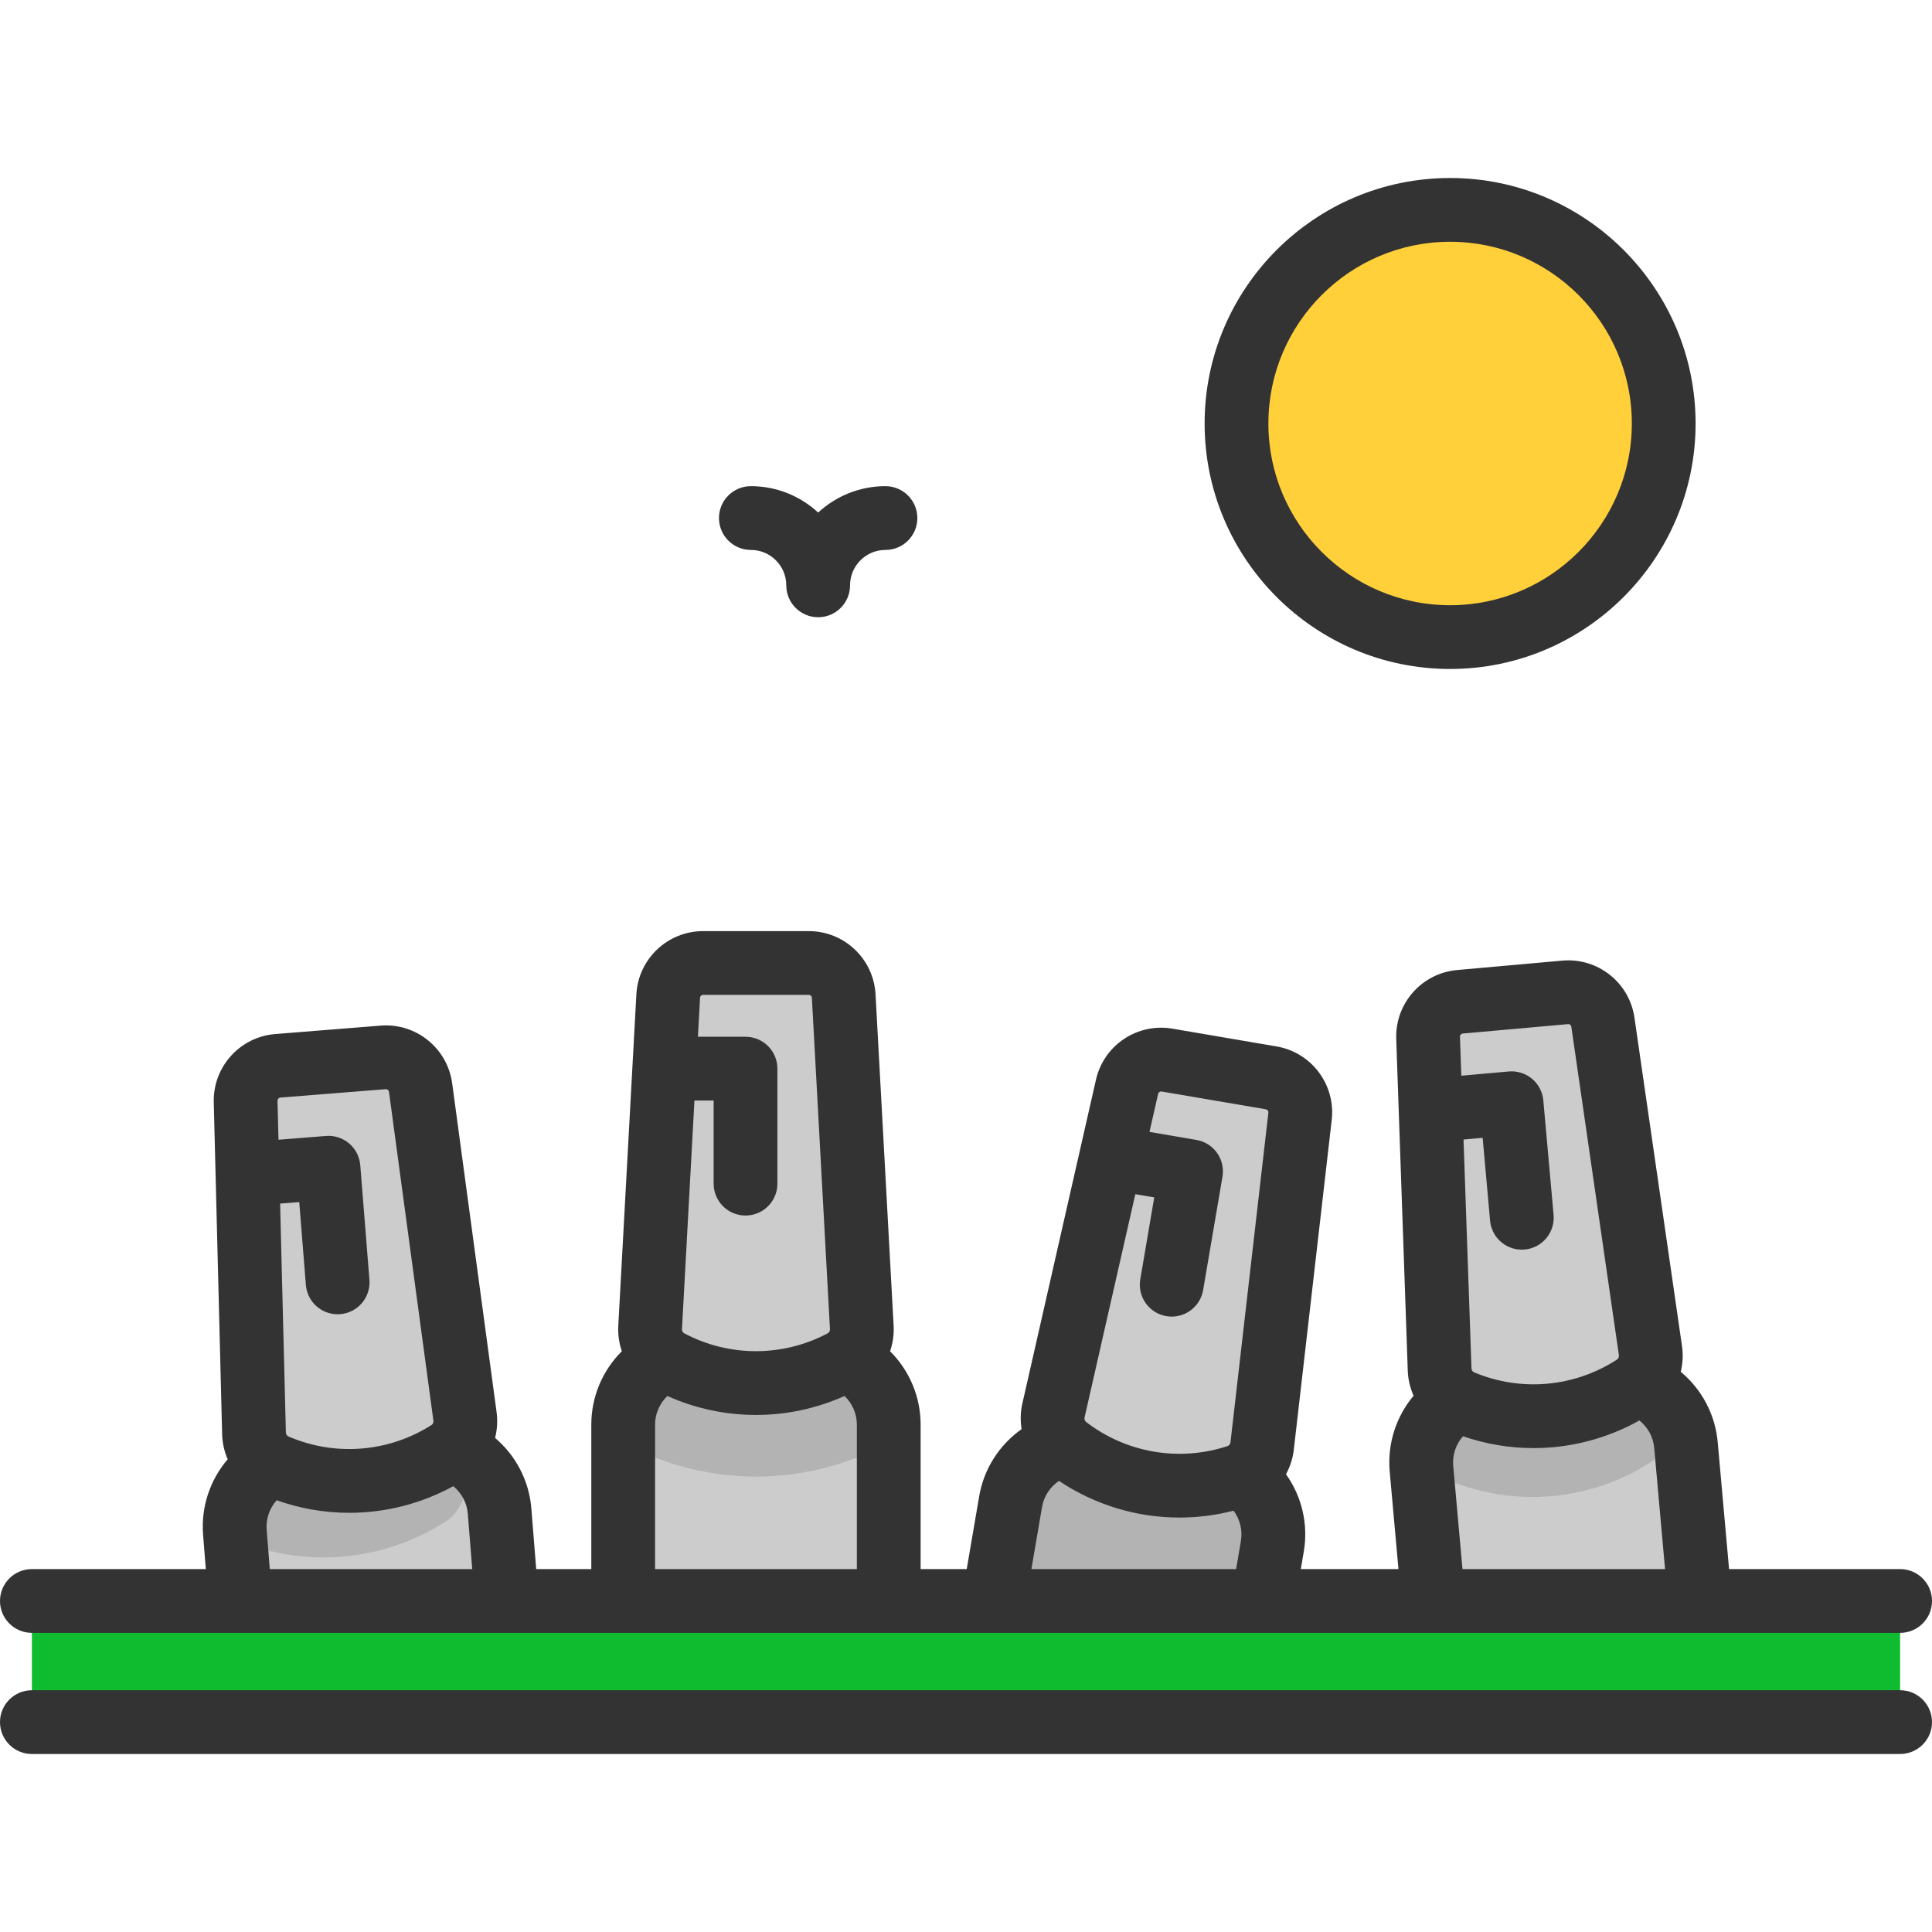 <?xml version="1.0" encoding="iso-8859-1"?>
<!-- Uploaded to: SVG Repo, www.svgrepo.com, Generator: SVG Repo Mixer Tools -->
<svg xmlns="http://www.w3.org/2000/svg" xmlns:xlink="http://www.w3.org/1999/xlink" version="1.1" id="Layer_1"  viewBox="0 0 454.478 454.478" xml:space="preserve" width="512" height="512">
<g>
	<rect x="7.5" y="379.607" style="fill:#0FBC30;" width="439.478" height="25.499"/>
	<path style="fill:#FFD039;" d="M341.122,49.368c27.75,0,50.24,22.5,50.24,50.25s-22.49,50.25-50.24,50.25s-50.25-22.5-50.25-50.25   S313.372,49.368,341.122,49.368z"/>
	<path style="fill:#CCCCCC;" d="M119.212,376.608h-62.67l-1.15-14.45l-0.14-1.7c-0.55-6.84,3.07-13.05,8.73-16.12   c0.3,0.17,0.61,0.33,0.93,0.47c13.23,5.7,28.43,4.49,40.59-3.24c0.3-0.19,0.58-0.39,0.84-0.61c0.77,0.27,1.51,0.59,2.22,0.97   c4.94,2.58,8.48,7.58,8.96,13.55L119.212,376.608z"/>
	<path style="fill:#CCCCCC;" d="M63.982,344.338c-1.12-0.66-2.06-1.55-2.77-2.59c-0.89-1.33-1.42-2.91-1.46-4.58l-1.97-78.05   c-0.11-4.36,3.21-8.05,7.57-8.4l24.78-1.98c4.35-0.35,8.22,2.77,8.8,7.1l10.45,77.37c0.4,2.96-0.77,5.88-3.04,7.75   c-0.26,0.22-0.54,0.42-0.84,0.61c-12.16,7.73-27.36,8.94-40.59,3.24C64.592,344.668,64.282,344.508,63.982,344.338z"/>
	<path style="fill:#B3B3B3;" d="M105.652,357.328c-0.32,0.26-0.66,0.51-1.02,0.74c-14.76,9.38-33.16,10.89-49.24,4.09l-0.14-1.7   c-0.55-6.84,3.07-13.05,8.73-16.12c0.3,0.17,0.61,0.33,0.93,0.47c13.23,5.7,28.43,4.49,40.59-3.24c0.3-0.19,0.58-0.39,0.84-0.61   c0.77,0.27,1.51,0.59,2.22,0.97l0.8,5.93C109.852,351.478,108.422,355.038,105.652,357.328z"/>
	<path style="fill:#CCCCCC;" d="M199.072,319.748c-0.28,0.2-0.58,0.38-0.89,0.54c-12.73,6.74-27.97,6.74-40.71,0   c-0.31-0.16-0.61-0.35-0.89-0.55c-2.28-1.59-3.66-4.2-3.66-7.01c0-0.15,0-0.3,0.01-0.46l4.26-77.96c0.23-4.36,3.84-7.78,8.21-7.78   h24.86c4.37,0,7.97,3.42,8.21,7.78l4.25,77.96C202.892,315.248,201.482,318.068,199.072,319.748z"/>
	<path style="fill:#CCCCCC;" d="M209.062,335.118v41.49h-62.46v-41.49c0-6.86,4.09-12.76,9.98-15.38c0.28,0.2,0.58,0.39,0.89,0.55   c12.74,6.74,27.98,6.74,40.71,0c0.31-0.16,0.61-0.34,0.89-0.54C204.962,322.358,209.062,328.258,209.062,335.118z"/>
	<path style="fill:#B3B3B3;" d="M209.062,335.118v4.21c-0.25,0.16-0.52,0.31-0.79,0.45c-19.04,10.09-41.84,10.09-60.89,0   c-0.27-0.14-0.53-0.29-0.78-0.45v-4.21c0-6.86,4.09-12.76,9.98-15.38c0.28,0.2,0.58,0.39,0.89,0.55c12.74,6.74,27.98,6.74,40.71,0   c0.31-0.16,0.61-0.34,0.89-0.54C204.962,322.358,209.062,328.258,209.062,335.118z"/>
	<path style="fill:#B3B3B3;" d="M291.072,347.308c0.33-0.11,0.66-0.24,0.97-0.39c5.36,3.57,8.42,10.08,7.26,16.83l-2.19,12.86   h-63.02v-2.07l3.64-21.29c1.15-6.76,6.17-11.87,12.41-13.48h0.01c0.24,0.24,0.51,0.47,0.79,0.69   C262.362,349.238,277.392,351.808,291.072,347.308z"/>
	<path style="fill:#CCCCCC;" d="M292.042,346.918c-0.31,0.15-0.64,0.28-0.97,0.39c-13.68,4.5-28.71,1.93-40.13-6.85   c-0.28-0.22-0.55-0.45-0.79-0.69h-0.01c-1.64-1.62-2.54-3.82-2.54-6.09c0-0.62,0.07-1.26,0.21-1.89l17.31-76.14   c0.97-4.26,5.1-7.01,9.4-6.28l24.51,4.18c4.3,0.74,7.29,4.71,6.79,9.05l-8.92,77.56   C296.562,343.128,294.702,345.678,292.042,346.918z"/>
	<path style="fill:#CCCCCC;" d="M399.882,376.608h-62.71l-2.79-31.12c-0.14-1.6-0.06-3.16,0.23-4.66c0.93-4.91,4.03-9.14,8.34-11.54   h0.01c0.29,0.17,0.61,0.33,0.93,0.46c13.28,5.58,28.46,4.22,40.55-3.62c0.3-0.19,0.58-0.4,0.84-0.63c2.77,0.94,5.23,2.59,7.14,4.75   c2.32,2.6,3.85,5.94,4.18,9.67L399.882,376.608z"/>
	<path style="fill:#CCCCCC;" d="M385.282,325.498c-0.26,0.23-0.54,0.44-0.84,0.63c-12.09,7.84-27.27,9.2-40.55,3.62   c-0.32-0.13-0.64-0.29-0.93-0.46c-1.13-0.64-2.08-1.52-2.8-2.56c-0.91-1.32-1.45-2.9-1.51-4.56l-2.71-78.03   c-0.15-4.37,3.13-8.09,7.49-8.48l24.75-2.22c4.36-0.38,8.25,2.7,8.88,7.02l11.19,77.27   C388.672,320.678,387.532,323.618,385.282,325.498z"/>
	<path style="fill:#B3B3B3;" d="M389.462,343.118c-0.31,0.27-0.64,0.52-0.99,0.74c-14.28,9.26-32.2,10.86-47.87,4.28   c-0.38-0.16-0.76-0.35-1.1-0.55c-1.33-0.75-2.46-1.79-3.31-3.02c-0.77-1.12-1.31-2.39-1.58-3.74c0.93-4.91,4.03-9.14,8.34-11.54   h0.01c0.29,0.17,0.61,0.33,0.93,0.46c13.28,5.58,28.46,4.22,40.55-3.62c0.3-0.19,0.58-0.4,0.84-0.63c2.77,0.94,5.23,2.59,7.14,4.75   l0.54,3.7C393.462,337.428,392.112,340.898,389.462,343.118z"/>
	<g>
		<path style="fill:#333333;" d="M176.631,129.365c4.594,0,8.331,3.737,8.331,8.331c0,4.142,3.358,7.5,7.5,7.5s7.5-3.358,7.5-7.5    c0-4.594,3.737-8.331,8.332-8.331c4.142,0,7.5-3.358,7.5-7.5s-3.358-7.5-7.5-7.5c-6.104,0-11.669,2.357-15.832,6.208    c-4.162-3.851-9.727-6.208-15.831-6.208c-4.142,0-7.5,3.358-7.5,7.5S172.489,129.365,176.631,129.365z"/>
		<path style="fill:#333333;" d="M341.119,157.367c31.842,0,57.748-25.905,57.748-57.748c0-31.842-25.905-57.747-57.748-57.747    s-57.748,25.905-57.748,57.747C283.372,131.462,309.277,157.367,341.119,157.367z M341.119,56.873    c23.571,0,42.748,19.176,42.748,42.747c0,23.571-19.176,42.748-42.748,42.748s-42.748-19.176-42.748-42.748    C298.372,76.049,317.548,56.873,341.119,56.873z"/>
		<path style="fill:#333333;" d="M7.5,384.107h439.478c4.142,0,7.5-3.358,7.5-7.5s-3.358-7.5-7.5-7.5H406.74l-2.669-29.858    c-0.588-6.566-3.8-12.48-8.694-16.547c0.472-1.951,0.591-4,0.294-6.051l-11.187-77.269c-1.197-8.264-8.653-14.152-16.965-13.409    l-24.759,2.216c-8.316,0.745-14.603,7.864-14.314,16.209l2.712,78.028c0.072,2.072,0.554,4.069,1.366,5.906    c-4.091,4.872-6.199,11.262-5.613,17.826l2.058,22.95h-22.972l0.696-4.089c1.116-6.495-0.477-13.034-4.175-18.22    c0.956-1.767,1.596-3.72,1.833-5.78l8.919-77.563c0.954-8.296-4.747-15.894-12.977-17.297l-24.505-4.182    c-8.232-1.408-16.128,3.874-17.978,12.015l-17.307,76.132c-0.46,2.023-0.504,4.078-0.188,6.062    c-5.203,3.669-8.873,9.31-9.977,15.799l-2.928,17.124h-10.847v-33.991c0-6.604-2.671-12.77-7.182-17.253    c0.645-1.902,0.947-3.934,0.834-6.005l-4.254-77.959c-0.456-8.337-7.353-14.868-15.702-14.868h-24.858    c-8.349,0-15.246,6.531-15.702,14.868l-4.254,77.959c-0.113,2.07,0.189,4.102,0.834,6.004c-4.511,4.483-7.181,10.649-7.181,17.253    v33.991h-12.961l-1.138-14.225c-0.525-6.585-3.679-12.519-8.533-16.627c0.491-1.947,0.63-3.996,0.353-6.051l-10.45-77.372    c-1.117-8.276-8.519-14.245-16.836-13.57l-24.779,1.979c-8.323,0.666-14.678,7.725-14.467,16.071l1.968,78.05    c0.052,2.072,0.514,4.072,1.308,5.916c-4.139,4.828-6.311,11.188-5.786,17.778l0.643,8.051H7.5c-4.142,0-7.5,3.358-7.5,7.5    S3.358,384.107,7.5,384.107z M344.097,243.129l24.759-2.216c0.022-0.002,0.044-0.003,0.065-0.003c0.356,0,0.665,0.262,0.716,0.621    l11.188,77.27c0.059,0.404-0.125,0.809-0.468,1.031c-10.012,6.5-22.56,7.622-33.565,3.004c-0.377-0.158-0.63-0.524-0.644-0.933    l-1.871-53.841l4.499-0.403l1.743,19.477c0.349,3.898,3.622,6.832,7.461,6.832c0.224,0,0.45-0.01,0.677-0.03    c4.126-0.369,7.171-4.013,6.802-8.139l-2.412-26.947c-0.177-1.981-1.135-3.811-2.661-5.086c-1.526-1.275-3.5-1.894-5.478-1.715    l-11.153,0.999l-0.319-9.172C343.423,243.492,343.713,243.163,344.097,243.129z M341.851,344.82    c-0.23-2.581,0.643-5.079,2.29-6.964c5.401,1.859,11.008,2.792,16.598,2.792c8.63,0,17.21-2.196,24.906-6.502    c1.954,1.561,3.255,3.86,3.485,6.439l2.55,28.522h-47.652L341.851,344.82z M255.129,333.448l11.942-52.533l4.452,0.76    l-3.289,19.276c-0.697,4.083,2.048,7.958,6.131,8.655c0.427,0.073,0.852,0.108,1.271,0.108c3.588,0,6.76-2.583,7.384-6.239    l4.551-26.669c0.334-1.961-0.124-3.975-1.273-5.598s-2.897-2.723-4.858-3.057l-11.038-1.883l2.035-8.951    c0.076-0.335,0.374-0.564,0.707-0.564c0.04,0,0.081,0.003,0.122,0.01l24.505,4.182c0.379,0.065,0.642,0.415,0.598,0.797    l-8.919,77.563c-0.047,0.406-0.328,0.751-0.716,0.879h-0.001c-11.337,3.725-23.756,1.608-33.218-5.668    C255.19,334.264,255.039,333.846,255.129,333.448z M245.124,354.505c0.434-2.55,1.915-4.74,3.989-6.144    c8.476,5.672,18.353,8.627,28.359,8.627c4.247,0,8.516-0.541,12.708-1.619c1.494,2.009,2.166,4.565,1.727,7.119l-1.127,6.619    h-48.152L245.124,354.505z M165.401,234.031h24.858c0.385,0,0.703,0.301,0.724,0.686l4.254,77.958    c0.022,0.409-0.197,0.796-0.558,0.987c0,0,0,0,0,0c-10.55,5.581-23.148,5.581-33.699,0c-0.361-0.191-0.58-0.578-0.558-0.986    l2.936-53.793h4.516v19.555c0,4.142,3.358,7.5,7.5,7.5s7.5-3.358,7.5-7.5v-27.055c0-4.142-3.358-7.5-7.5-7.5h-11.198l0.5-9.165    C164.698,234.333,165.016,234.031,165.401,234.031z M154.098,335.116c0-2.594,1.09-4.997,2.896-6.725    c6.632,2.968,13.733,4.458,20.837,4.458c7.103,0,14.205-1.49,20.836-4.458c1.807,1.729,2.898,4.131,2.898,6.725v33.991h-47.466    V335.116z M65.948,258.193l24.779-1.979c0.02-0.001,0.039-0.002,0.059-0.002c0.359,0,0.668,0.266,0.717,0.628l10.45,77.372    c0.055,0.405-0.133,0.809-0.478,1.027c0,0,0,0-0.001,0.001c-10.071,6.402-22.629,7.406-33.591,2.684    c-0.375-0.162-0.625-0.53-0.635-0.939l-1.358-53.856l4.502-0.36l1.558,19.493c0.313,3.926,3.597,6.903,7.468,6.903    c0.2,0,0.402-0.008,0.605-0.024c4.129-0.33,7.209-3.944,6.879-8.073l-2.155-26.969c-0.158-1.983-1.098-3.822-2.612-5.112    c-1.514-1.29-3.479-1.925-5.462-1.767l-11.162,0.892l-0.231-9.176C65.271,258.549,65.564,258.223,65.948,258.193z M62.728,359.863    c-0.206-2.593,0.691-5.081,2.357-6.948c5.541,1.967,11.308,2.954,17.061,2.954c8.465,0,16.888-2.112,24.478-6.265    c1.938,1.578,3.216,3.886,3.422,6.473l1.042,13.03H63.466L62.728,359.863z"/>
		<path style="fill:#333333;" d="M446.978,397.605H7.5c-4.142,0-7.5,3.358-7.5,7.5s3.358,7.5,7.5,7.5h439.478    c4.142,0,7.5-3.358,7.5-7.5S451.12,397.605,446.978,397.605z"/>
	</g>
</g>















</svg>